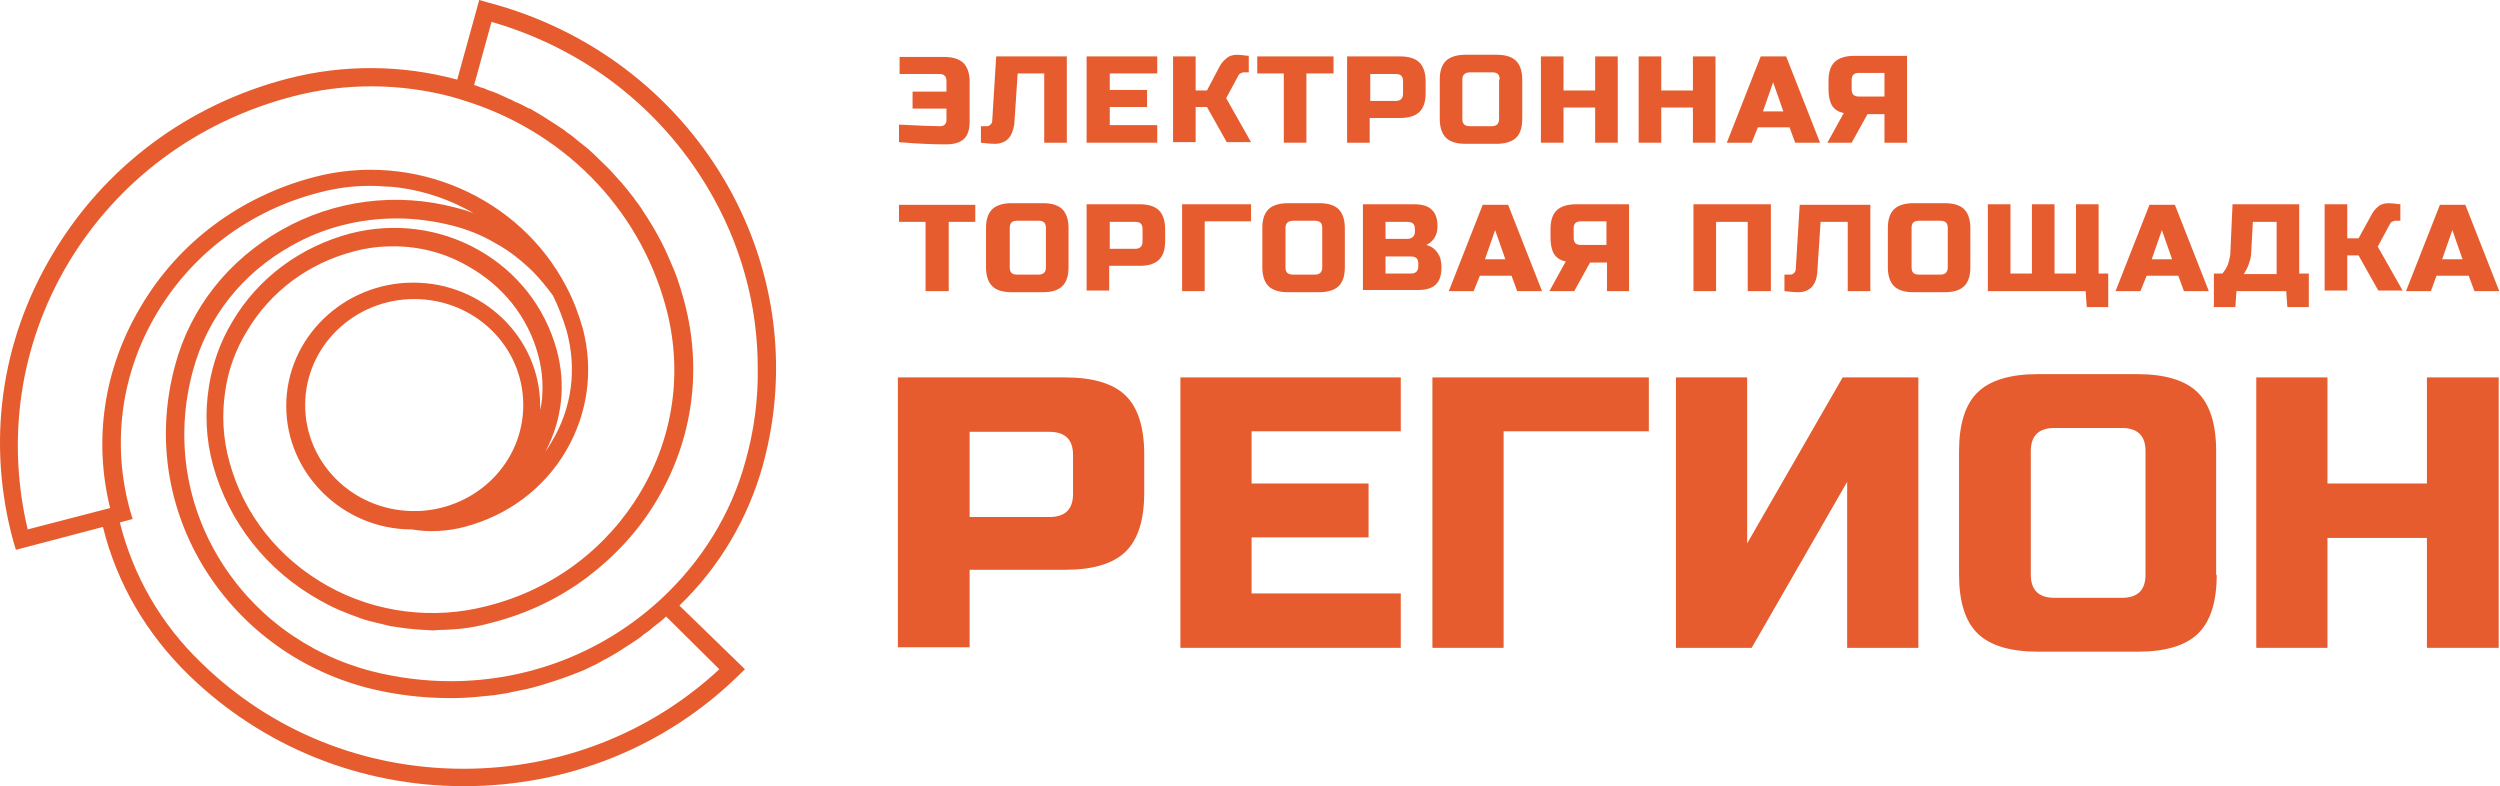 <?xml version="1.0" encoding="UTF-8"?> <svg xmlns="http://www.w3.org/2000/svg" width="1237" height="389" viewBox="0 0 1237 389" fill="none"> <path d="M444.546 61.637C454.891 62.181 461.601 62.453 465.235 62.453C466.074 62.453 466.913 62.181 467.472 61.637C468.031 61.093 468.311 60.278 468.311 59.462V53.75H451.535V45.319H468.311V40.152C468.311 37.704 467.192 36.616 464.676 36.616H445.105V28.185H467.192C471.666 28.185 474.741 29.273 476.699 31.177C478.656 33.081 479.774 36.344 479.774 40.424V60.005C479.774 64.085 478.935 66.805 476.978 68.709C475.021 70.612 471.946 71.428 468.031 71.428C461.88 71.428 454.052 71.156 444.825 70.34V61.637H444.546Z" fill="#E65C2E"></path> <path d="M498.786 68.709C497.109 70.34 494.872 71.156 492.356 71.156C489.839 71.156 487.603 70.884 485.366 70.612V62.453H488.162C489.001 62.453 489.56 62.181 490.119 61.637C490.678 61.093 490.958 60.55 490.958 59.734L492.915 27.913H527.864V70.612H516.68V36.344H503.539L501.862 61.637C501.303 64.629 500.464 67.077 498.786 68.709Z" fill="#E65C2E"></path> <path d="M572.598 70.612H537.649V27.913H572.598V36.344H549.112V44.503H567.565V52.934H549.112V61.909H572.598V70.612Z" fill="#E65C2E"></path> <path d="M612.3 27.097C613.418 27.097 615.096 27.369 617.892 27.641V35.8H615.375C614.816 35.8 614.257 36.072 613.698 36.344C613.139 36.616 612.859 37.16 612.579 37.704L606.708 48.583L619.01 70.34H606.988L597.202 52.934H591.61V70.34H580.427V27.913H591.61V44.775H597.202L603.353 33.081C604.192 31.449 605.31 30.089 606.708 29.001C608.106 27.641 610.063 27.097 612.3 27.097Z" fill="#E65C2E"></path> <path d="M646.41 70.612H635.226V36.344H622.086V27.913H659.83V36.344H646.41V70.612Z" fill="#E65C2E"></path> <path d="M666.54 27.913H692.822C697.295 27.913 700.371 29.001 702.328 30.905C704.285 32.809 705.403 36.072 705.403 40.152V46.135C705.403 50.487 704.285 53.478 702.328 55.382C700.371 57.286 697.295 58.374 692.822 58.374H677.724V70.612H666.54V27.913ZM694.22 40.152C694.22 37.704 693.101 36.616 690.585 36.616H678.003V49.943H690.585C693.101 49.943 694.22 48.583 694.22 46.407V40.152Z" fill="#E65C2E"></path> <path d="M753.214 58.918C753.214 63.269 752.095 66.261 750.138 68.165C748.181 70.068 744.826 71.156 740.632 71.156H724.975C720.501 71.156 717.426 70.068 715.469 68.165C713.512 66.261 712.393 62.997 712.393 58.918V39.336C712.393 34.984 713.512 31.993 715.469 30.089C717.426 28.185 720.781 27.097 724.975 27.097H740.632C745.105 27.097 748.181 28.185 750.138 30.089C752.095 31.993 753.214 35.256 753.214 39.336V58.918ZM742.03 39.336C742.03 36.888 740.912 35.8 738.395 35.8H727.491C724.975 35.8 723.577 36.888 723.577 39.336V58.918C723.577 61.365 724.695 62.453 727.491 62.453H738.116C740.632 62.453 741.75 61.093 741.75 58.918V39.336H742.03Z" fill="#E65C2E"></path> <path d="M800.464 70.612H789.281V53.206H773.624V70.612H762.44V27.913H773.624V44.775H789.281V27.913H800.464V70.612Z" fill="#E65C2E"></path> <path d="M848.833 70.612H837.65V53.206H821.992V70.612H810.809V27.913H821.992V44.775H837.65V27.913H848.833V70.612Z" fill="#E65C2E"></path> <path d="M866.727 70.612H854.425L871.2 27.913H883.782L900.557 70.612H888.256L885.46 62.997H869.803L866.727 70.612ZM872.319 55.11H882.384L877.351 40.696L872.319 55.11Z" fill="#E65C2E"></path> <path d="M943.614 70.612H932.431V56.47H924.043L916.214 70.612H904.192L912.3 55.926C909.504 55.382 907.547 54.022 906.429 52.118C905.31 50.215 904.751 47.495 904.751 44.231V39.88C904.751 35.528 905.87 32.537 907.827 30.633C909.784 28.729 913.139 27.641 917.333 27.641H943.614V70.612V70.612ZM916.214 44.231C916.214 46.679 917.333 47.767 919.849 47.767H932.431V36.072H919.849C917.333 36.072 916.214 37.16 916.214 39.608V44.231Z" fill="#E65C2E"></path> <path d="M469.15 144.044H457.966V109.776H444.825V101.345H482.57V109.776H469.429V144.044H469.15Z" fill="#E65C2E"></path> <path d="M528.703 132.349C528.703 136.701 527.584 139.692 525.627 141.596C523.67 143.5 520.595 144.588 516.121 144.588H500.464C495.991 144.588 492.915 143.5 490.958 141.596C489.001 139.692 487.883 136.429 487.883 132.349V112.767C487.883 108.416 489.001 105.424 490.958 103.52C492.915 101.617 496.27 100.529 500.464 100.529H516.121C520.595 100.529 523.67 101.617 525.627 103.52C527.584 105.424 528.703 108.688 528.703 112.767V132.349ZM517.519 112.767C517.519 110.32 516.401 109.232 513.884 109.232H503.26C500.744 109.232 499.625 110.32 499.625 112.767V132.349C499.625 134.797 500.744 135.885 503.26 135.885H513.884C516.401 135.885 517.519 134.525 517.519 132.349V112.767Z" fill="#E65C2E"></path> <path d="M537.65 101.073H563.931C568.405 101.073 571.48 102.161 573.437 104.064C575.394 105.968 576.513 109.232 576.513 113.311V119.295C576.513 123.646 575.394 126.638 573.437 128.542C571.48 130.446 568.405 131.533 563.931 131.533H548.833V143.772H537.65V101.073ZM565.329 113.311C565.329 110.864 564.211 109.776 561.694 109.776H549.113V123.102H561.694C564.211 123.102 565.329 121.742 565.329 119.567V113.311Z" fill="#E65C2E"></path> <path d="M596.084 144.044H584.901V101.073H619.011V109.504H596.084V144.044Z" fill="#E65C2E"></path> <path d="M665.422 132.349C665.422 136.701 664.304 139.692 662.347 141.596C660.39 143.5 657.034 144.588 652.841 144.588H637.184C632.71 144.588 629.635 143.5 627.677 141.596C625.72 139.692 624.602 136.429 624.602 132.349V112.767C624.602 108.416 625.72 105.424 627.677 103.52C629.635 101.617 632.99 100.529 637.184 100.529H652.841C657.314 100.529 660.39 101.617 662.347 103.52C664.304 105.424 665.422 108.688 665.422 112.767V132.349ZM654.239 112.767C654.239 110.32 653.12 109.232 650.604 109.232H639.98C637.463 109.232 636.065 110.32 636.065 112.767V132.349C636.065 134.797 637.184 135.885 639.98 135.885H650.604C653.12 135.885 654.239 134.525 654.239 132.349V112.767Z" fill="#E65C2E"></path> <path d="M674.369 101.073H699.532C703.726 101.073 706.522 101.889 708.479 103.792C710.436 105.696 711.275 108.416 711.275 111.952C711.275 114.399 710.716 116.303 709.597 117.935C708.479 119.567 707.081 120.655 705.683 121.199C709.038 122.014 711.275 124.19 712.673 127.726C712.952 129.086 713.232 130.446 713.232 132.077C713.232 136.157 712.393 138.877 710.436 140.78C708.479 142.684 705.403 143.5 701.489 143.5H674.369V101.073ZM700.091 113.311C700.091 110.864 698.973 109.776 696.177 109.776H685.553V118.207H696.177C698.693 118.207 700.091 116.847 700.091 114.671V113.311ZM701.769 130.446C701.769 127.998 700.65 126.91 698.134 126.91H685.553V135.341H698.134C700.65 135.341 701.769 133.981 701.769 131.805V130.446Z" fill="#E65C2E"></path> <path d="M729.169 144.044H716.867L733.642 101.345H746.224L762.999 144.044H750.697L747.901 136.429H732.244L729.169 144.044ZM734.761 128.27H744.826L739.793 113.855L734.761 128.27Z" fill="#E65C2E"></path> <path d="M806.335 144.044H795.152V129.902H786.764L778.936 144.044H766.634L774.742 129.358C771.946 128.814 769.989 127.454 768.87 125.55C767.752 123.646 767.193 120.927 767.193 117.663V113.311C767.193 108.96 768.311 105.968 770.268 104.064C772.225 102.161 775.58 101.073 779.774 101.073H806.056V144.044H806.335ZM778.656 117.663C778.656 120.111 779.774 121.199 782.291 121.199H794.872V109.504H782.291C779.774 109.504 778.656 110.592 778.656 113.039V117.663Z" fill="#E65C2E"></path> <path d="M875.954 144.044H864.77V109.776H849.113V144.044H837.929V101.073H876.233V144.044H875.954Z" fill="#E65C2E"></path> <path d="M896.364 142.14C894.687 143.772 892.45 144.588 889.934 144.588C887.418 144.588 885.181 144.316 882.944 144.044V135.885H885.74C886.579 135.885 887.138 135.613 887.697 135.069C888.256 134.525 888.536 133.981 888.536 133.165L890.493 101.345H925.442V144.044H914.258V109.776H900.838L899.16 135.069C898.881 138.061 898.042 140.236 896.364 142.14Z" fill="#E65C2E"></path> <path d="M974.929 132.349C974.929 136.701 973.811 139.692 971.854 141.596C969.896 143.5 966.821 144.588 962.348 144.588H946.69C942.217 144.588 939.142 143.5 937.184 141.596C935.227 139.692 934.109 136.429 934.109 132.349V112.767C934.109 108.416 935.227 105.424 937.184 103.52C939.142 101.617 942.497 100.529 946.69 100.529H962.348C966.821 100.529 969.896 101.617 971.854 103.52C973.811 105.424 974.929 108.688 974.929 112.767V132.349ZM963.745 112.767C963.745 110.32 962.627 109.232 960.111 109.232H949.486C946.97 109.232 945.852 110.32 945.852 112.767V132.349C945.852 134.797 946.97 135.885 949.486 135.885H960.111C962.627 135.885 963.745 134.525 963.745 132.349V112.767Z" fill="#E65C2E"></path> <path d="M983.596 144.044V101.073H994.78V135.341H1005.4V101.073H1016.59V135.341H1027.21V101.073H1038.4V135.341H1043.15V151.931H1032.52L1031.97 144.044H983.596V144.044Z" fill="#E65C2E"></path> <path d="M1059.09 144.044H1046.78L1063.56 101.345H1076.14L1092.92 144.044H1080.61L1077.82 136.429H1062.16L1059.09 144.044ZM1064.68 128.27H1074.74L1069.71 113.855L1064.68 128.27Z" fill="#E65C2E"></path> <path d="M1104.66 101.073H1137.65V135.341H1142.4V151.931H1131.78L1131.22 144.044H1106.62L1106.06 151.931H1095.43V135.341H1099.63C1100.75 133.981 1101.86 132.349 1102.42 130.717C1102.98 129.086 1103.26 127.454 1103.54 126.094L1104.66 101.073ZM1126.47 135.341V109.776H1114.72L1113.89 125.006C1113.89 127.454 1113.05 129.902 1111.93 132.621C1111.37 133.709 1110.81 134.525 1110.25 135.613H1126.47V135.341Z" fill="#E65C2E"></path> <path d="M1182.11 100.529C1183.22 100.529 1184.9 100.801 1187.7 101.073V109.232H1185.18C1184.62 109.232 1184.06 109.504 1183.5 109.776C1182.94 110.048 1182.66 110.592 1182.39 111.136L1176.51 122.014L1188.82 143.772H1176.79L1167.01 126.366H1161.42V143.772H1150.23V101.073H1161.42V117.935H1167.01L1173.44 106.24C1174.28 104.608 1175.4 103.249 1176.79 102.161C1177.91 101.073 1179.87 100.529 1182.11 100.529Z" fill="#E65C2E"></path> <path d="M1202.8 144.044H1190.49L1207.27 101.345H1219.85L1236.63 144.044H1224.32L1221.53 136.429H1205.59L1202.8 144.044ZM1208.39 128.27H1218.45L1213.42 113.855L1208.39 128.27Z" fill="#E65C2E"></path> <path d="M444.546 186.744H527.025C540.725 186.744 550.79 189.735 556.941 195.719C563.092 201.702 566.168 211.493 566.168 224.819V243.857C566.168 257.184 563.092 266.975 556.941 272.958C550.79 278.941 540.725 281.933 527.025 281.933H479.774V320.281H444.266V186.744H444.546ZM530.939 225.091C530.939 217.476 527.025 213.669 519.196 213.669H479.774V255.824H519.196C527.025 255.824 530.939 252.016 530.939 244.401V225.091Z" fill="#E65C2E"></path> <path d="M693.101 320.553H584.061V186.744H693.101V213.397H619.289V239.234H677.165V265.887H619.289V293.628H693.101V320.553Z" fill="#E65C2E"></path> <path d="M743.987 320.553H708.759V186.744H815.842V213.397H743.987V320.553Z" fill="#E65C2E"></path> <path d="M949.486 320.553H913.978V238.418L866.727 320.553H829.262V186.744H864.491V268.879L911.741 186.744H949.206V320.553H949.486Z" fill="#E65C2E"></path> <path d="M1096.83 284.381C1096.83 297.707 1093.75 307.498 1087.6 313.482C1081.45 319.465 1071.39 322.457 1057.69 322.457H1008.48C994.78 322.457 984.714 319.465 978.563 313.482C972.412 307.498 969.337 297.707 969.337 284.381V223.188C969.337 209.861 972.412 200.07 978.563 194.087C984.714 188.103 994.78 185.112 1008.48 185.112H1057.41C1071.11 185.112 1081.17 188.103 1087.32 194.087C1093.48 200.07 1096.55 209.861 1096.55 223.188V284.381H1096.83ZM1061.6 223.188C1061.6 215.572 1057.69 211.765 1049.86 211.765H1016.59C1008.76 211.765 1004.84 215.572 1004.84 223.188V284.381C1004.84 291.996 1008.76 295.804 1016.59 295.804H1049.86C1057.69 295.804 1061.6 291.996 1061.6 284.381V223.188Z" fill="#E65C2E"></path> <path d="M1236.35 320.553H1200.84V266.159H1151.63V320.553H1116.4V186.744H1151.63V239.234H1200.84V186.744H1236.35V320.553Z" fill="#E65C2E"></path> <path d="M241.432 1.231L237.125 0L226.233 39.392C198.874 32.006 169.996 31.76 142.384 38.9C92.987 51.703 51.443 82.724 25.857 126.056C0.019 169.387 -6.567 219.613 6.605 267.868L7.872 272.054L50.936 260.728C57.776 288.549 72.468 313.662 93.494 334.097C129.718 369.304 178.102 389 229.526 389C280.95 389 329.333 369.55 365.558 334.097L368.598 331.142L336.173 299.629C355.932 280.671 370.118 256.543 377.464 230.199C404.822 130.734 343.773 28.067 241.432 1.231ZM33.457 130.734C58.029 89.371 97.547 60.073 144.664 47.763C170.756 40.87 198.114 41.116 223.953 48.01C225.219 48.502 226.739 48.748 228.006 49.24C278.163 64.259 315.908 102.42 329.333 151.415C337.946 182.682 333.64 215.427 316.921 243.494C300.202 271.561 273.35 291.75 240.925 299.875C214.58 306.768 185.955 303.322 161.89 289.78C137.824 276.239 120.599 254.573 113.506 228.476C110.213 216.658 109.706 204.841 111.479 193.269C112.999 182.928 116.546 173.08 122.119 163.971C133.771 144.275 152.517 130.241 175.316 124.332C181.649 122.609 188.235 121.87 194.568 121.87C207.487 121.87 220.153 125.071 231.552 131.718C248.778 141.32 261.191 156.831 266.257 175.542C268.03 182.19 268.79 189.084 268.284 195.731C268.284 196.716 268.284 197.454 268.03 198.193C268.03 199.424 267.777 200.409 267.524 201.64C267.524 201.886 267.524 202.132 267.27 202.625V200.901C267.27 167.172 239.152 139.843 204.447 139.843C169.996 139.843 141.624 167.172 141.624 200.901C141.624 234.385 169.743 261.96 203.687 261.96C212.3 263.437 221.166 262.944 229.779 260.728C251.311 255.066 269.044 241.771 279.936 223.306C290.829 204.841 293.869 183.175 288.296 162.247C286.269 155.354 283.736 148.46 280.443 142.305C280.443 142.059 280.19 142.059 280.19 141.813C257.138 97.496 204.701 74.599 155.303 87.648C118.825 97.25 88.427 119.901 69.682 151.661C51.443 182.19 46.123 217.397 54.482 251.373L13.698 261.96C3.059 216.904 9.898 170.618 33.457 130.734ZM207.234 252.85C206.727 252.85 204.954 252.85 203.434 252.85C174.302 252.111 150.997 228.968 150.997 200.409C150.997 171.357 175.316 147.968 204.954 147.968C234.845 147.968 258.911 171.357 258.911 200.409C258.911 228.476 236.365 251.373 207.487 252.85H207.234ZM355.932 331.142C321.734 362.903 276.896 380.383 229.272 380.383C180.382 380.383 134.278 361.918 99.573 327.942C79.561 308.738 65.882 284.856 59.295 258.513L65.629 256.789L64.362 252.604C55.242 219.613 59.802 184.898 77.534 155.108C95.267 125.317 123.638 104.144 157.837 95.28C168.983 92.326 180.129 91.341 191.275 92.326C193.301 92.326 195.328 92.572 197.354 92.818C210.527 94.542 223.193 98.973 234.592 105.621C234.086 105.375 233.326 105.128 232.566 104.882C230.286 103.897 227.753 103.405 225.219 102.666C196.088 95.034 165.436 98.973 139.344 113.746C113.252 128.518 94.254 152.153 86.654 180.713C77.534 214.196 82.094 249.157 100.08 279.44C118.065 309.477 146.944 331.142 181.395 340.252C194.821 343.699 208.754 345.422 222.686 345.422C227.753 345.422 232.566 345.176 237.379 344.684C239.659 344.437 242.192 344.191 244.725 343.945C245.738 343.699 246.751 343.699 247.765 343.453C249.538 343.206 251.311 342.96 253.084 342.468C255.618 341.975 257.898 341.483 260.431 340.991C262.711 340.498 265.244 339.76 267.777 339.021C274.363 337.051 280.95 334.835 287.536 332.127C289.562 331.389 291.336 330.404 293.362 329.419C295.135 328.68 296.909 327.696 298.429 326.711C299.948 325.972 301.468 325.234 302.988 324.249C304.762 323.264 306.281 322.279 307.801 321.294C309.575 320.063 311.348 319.078 313.121 317.847C314.894 316.616 316.667 315.632 318.187 314.154C319.961 312.923 321.481 311.939 323 310.461C325.28 308.738 327.56 307.015 329.587 305.045L355.932 331.142ZM368.851 228.23C361.758 254.327 347.066 277.963 326.8 296.674C298.429 322.772 261.697 337.051 222.939 337.051C209.767 337.051 196.594 335.328 183.928 332.127C151.757 323.756 124.652 303.568 107.933 275.501C91.214 247.434 86.907 214.689 95.52 183.175C102.613 157.077 119.839 135.165 144.157 121.624C160.116 112.515 178.102 108.083 196.341 108.083C205.207 108.083 214.58 109.314 223.446 111.53C231.299 113.499 238.645 116.454 245.232 120.393C252.071 124.086 258.151 129.01 263.724 134.427C267.27 138.12 270.563 142.059 273.603 146.244C276.39 151.907 278.67 157.816 280.443 163.971C285.509 182.682 282.976 201.886 273.097 218.382C272.083 220.105 271.07 221.828 269.803 223.552C278.163 208.041 280.19 190.068 275.376 172.834C269.55 151.907 255.871 134.427 236.619 123.594C217.366 112.761 194.821 110.053 173.542 115.469C148.464 122.116 127.692 137.627 115.026 159.047C108.946 169.141 105.146 179.974 103.373 191.299C101.346 204.102 101.853 217.151 105.4 230.199C113.252 258.513 131.998 282.394 158.09 296.92C162.396 299.382 166.956 301.598 171.516 303.322C173.796 304.306 176.329 305.045 178.609 306.03C180.889 306.768 183.422 307.507 185.702 307.999C187.981 308.492 190.515 309.23 192.795 309.723C198.621 310.708 204.447 311.446 210.274 311.692C211.54 311.692 213.06 311.939 214.327 311.939C215.34 311.939 216.353 311.692 217.366 311.692C220.66 311.692 223.953 311.446 226.993 311.2C232.566 310.708 238.392 309.477 243.712 307.999C260.937 303.568 276.896 295.935 290.576 285.595C304.255 275.254 316.161 262.452 325.027 247.434C343.013 217.151 347.572 182.19 338.453 148.706C337.44 145.013 336.426 141.566 335.16 137.873C334.147 135.165 333.133 132.457 331.867 129.749C328.32 121.132 323.76 112.761 318.441 104.882C317.174 102.666 315.654 100.697 314.134 98.727C313.881 98.235 313.374 97.496 312.868 97.004C311.348 95.034 309.828 93.065 308.308 91.341C308.055 90.849 307.295 90.11 306.788 89.618C304.761 87.402 302.735 84.94 300.455 82.724C298.175 80.508 295.895 78.292 293.615 76.077C291.336 73.861 288.802 71.891 286.269 69.921C284.243 68.198 282.469 66.721 280.19 65.244C279.43 64.505 278.67 64.013 277.91 63.52C275.63 62.043 273.35 60.566 271.07 59.089C270.817 58.842 270.563 58.842 270.31 58.596C268.03 57.119 265.497 55.642 262.964 54.165C262.711 53.918 262.204 53.672 261.697 53.672C259.417 52.441 257.138 51.21 254.604 50.225C253.844 49.733 252.831 49.24 252.071 48.994C250.551 48.256 249.285 47.763 247.765 47.025C245.738 46.04 243.712 45.301 241.432 44.563C240.418 44.07 239.405 43.578 238.139 43.332C236.872 42.839 235.859 42.347 234.592 42.101L243.205 10.833C288.549 23.882 326.294 52.934 350.106 92.818C366.571 120.393 374.931 150.922 374.931 181.944C375.184 197.454 373.158 212.965 368.851 228.23Z" fill="#E65C2E"></path> </svg> 
